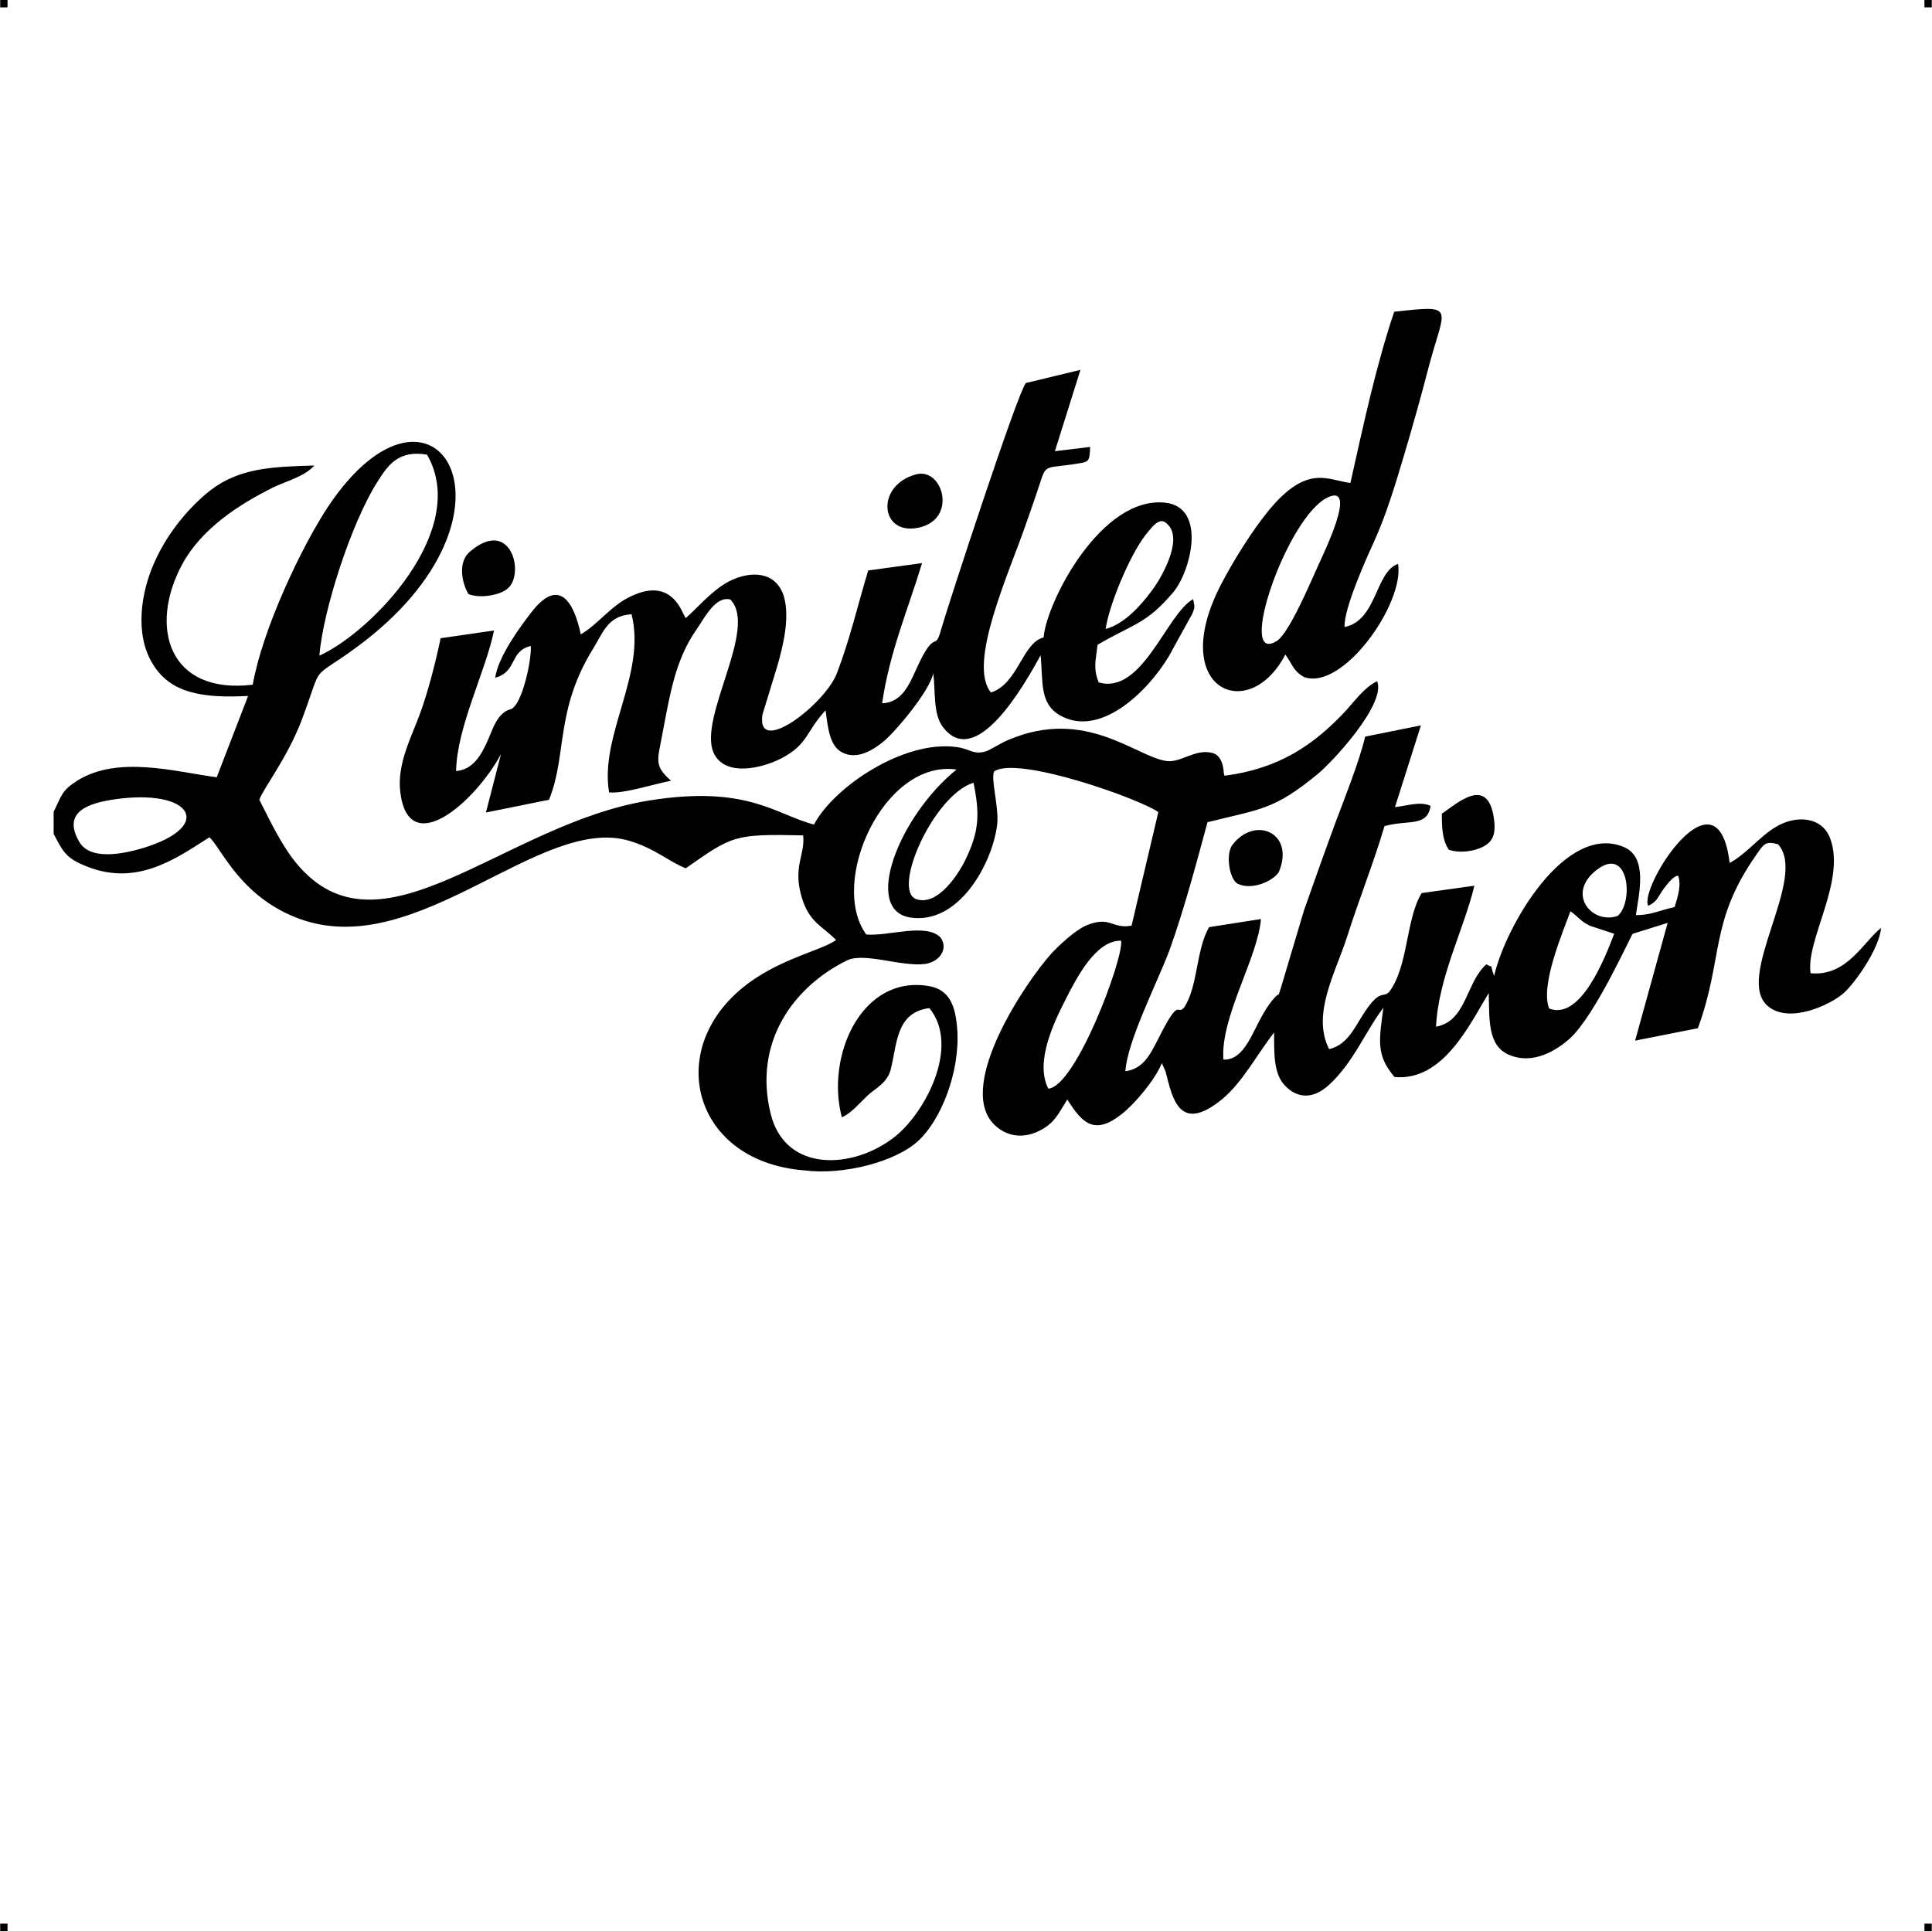 <?xml version="1.0" encoding="UTF-8"?> <!-- Creator: CorelDRAW X7 --> <?xml-stylesheet href="limited-edition.css" type="text/css"?> <svg xmlns="http://www.w3.org/2000/svg" xmlns:xlink="http://www.w3.org/1999/xlink" xml:space="preserve" width="4.994in" height="4.993in" version="1.1" style="shape-rendering:geometricPrecision; text-rendering:geometricPrecision; image-rendering:optimizeQuality; fill-rule:evenodd; clip-rule:evenodd" viewBox="0 0 4987 4987"> <g id="Layer_x0020_1">  <g id="_793730944"> <rect class="fil0" width="18.947" height="19.054"></rect> <rect class="fil0" x="4968" width="18.947" height="19.054"></rect> <rect class="fil0" y="4967" width="18.947" height="19.054"></rect> <rect class="fil0" x="4968" y="4967" width="18.947" height="19.054"></rect> </g> <g id="_794868384"> <path class="fil0" d="M138 2096l0 57c22,42 30,60 73,79 137,62 241,-14 329,-70 30,25 80,157 237,212 303,106 618,-271 847,-203 65,19 101,53 146,71 120,-84 124,-89 303,-85 6,51 -28,80 -3,162 19,62 52,72 88,108 -31,24 -123,43 -208,99 -244,161 -172,473 126,496 100,13 236,-22 294,-76 58,-53 108,-176 101,-286 -4,-61 -19,-105 -74,-114 -174,-29 -266,182 -224,339 25,-11 45,-36 65,-55 20,-19 52,-33 61,-68 17,-66 13,-148 100,-159 79,97 -8,267 -89,332 -107,85 -284,94 -321,-60 -45,-184 59,-327 197,-395 44,-22 141,17 202,9 36,-5 61,-38 40,-68 -37,-39 -135,-3 -192,-8 -98,-135 46,-453 233,-426 -148,120 -243,362 -120,382 126,20 213,-140 225,-240 5,-44 -17,-118 -8,-137 60,-42 380,72 424,105l-69 293c-50,10 -55,-27 -118,0 -31,14 -71,53 -89,72 -69,77 -240,334 -153,436 27,31 69,45 115,25 45,-20 54,-44 79,-84 37,58 68,95 140,38 35,-27 88,-91 104,-132l9 20c1,2 2,5 2,7 16,60 33,158 145,66 53,-44 90,-116 134,-172 0,51 -2,105 27,136 32,35 74,37 115,-1 63,-58 92,-135 140,-199 -10,81 -21,121 29,179 125,11 193,-134 243,-217 2,68 -3,135 51,159 63,28 124,-11 158,-41 67,-61 158,-267 163,-271l90 -28 -84 304 162 -32c67,-183 29,-274 151,-448 19,-28 24,-36 56,-27 79,87 -116,346 -25,419 56,45 162,-5 196,-36 28,-26 90,-112 95,-167 -46,36 -88,126 -182,117 -13,-85 91,-237 51,-347 -21,-59 -91,-62 -142,-30 -38,22 -78,72 -118,92 -31,-259 -236,66 -210,111 23,-12 21,-17 39,-43 11,-15 26,-34 38,-35 9,24 -1,55 -9,81 -39,9 -62,21 -100,21 7,-52 32,-147 -29,-175 -152,-67 -308,204 -337,332 -14,-38 2,-17 -20,-30 -53,46 -51,147 -130,161 6,-127 73,-254 99,-364l-136 19c-41,66 -34,187 -83,254 -17,20 -24,-13 -73,67 -21,34 -40,72 -83,82 -46,-90 17,-198 46,-289 30,-95 69,-192 97,-287 63,-17 110,3 119,-52 -26,-13 -62,0 -92,3l67 -211 -144 29c-15,64 -53,159 -77,223 -28,76 -55,152 -81,226l-59 198c-11,32 0,10 -15,25 -25,27 -40,60 -58,95 -16,31 -38,69 -76,67 -8,-110 89,-263 97,-363l-134 21c-34,59 -28,151 -64,207 -20,24 -10,-33 -67,81 -21,41 -39,78 -85,84 5,-79 84,-232 114,-313 37,-103 68,-219 98,-330 136,-34 171,-31 284,-124 34,-27 178,-180 154,-240 -31,14 -59,52 -79,74 -84,91 -175,152 -315,170 -1,-2 -2,-8 -2,-7 0,0 0,-45 -30,-52 -45,-11 -80,26 -118,21 -79,-11 -208,-139 -407,-55 -20,8 -47,26 -59,30 -33,10 -42,-7 -76,-11 -135,-19 -316,102 -368,200 -98,-25 -171,-103 -426,-62 -378,61 -695,426 -912,160 -38,-47 -67,-109 -94,-162 10,-29 74,-110 111,-210 56,-150 16,-93 139,-183 471,-345 201,-774 -73,-363 -68,103 -169,316 -194,459 -218,26 -269,-150 -182,-311 49,-91 145,-154 236,-199 33,-16 79,-27 105,-56 -111,3 -193,7 -267,63 -54,42 -111,109 -145,185 -36,79 -52,187 -6,263 46,78 131,90 247,84l-81 210c-106,-14 -253,-57 -359,8 -42,27 -40,37 -62,81zm4038 269c42,-36 29,-183 -54,-119 -80,61 -13,142 54,119zm-177 239c81,32 144,-130 168,-193l-61 -20c-27,-12 -31,-24 -52,-38 -18,50 -79,191 -55,251zm-1486 -583c-104,32 -213,280 -147,301 56,18 110,-68 127,-104 35,-73 36,-117 20,-197zm193 790c71,-5 195,-337 188,-382 -65,-2 -115,96 -143,151 -28,55 -81,161 -45,231zm-2411 -747c-60,9 -139,29 -90,111 28,46 109,31 163,15 188,-57 126,-155 -73,-126zm529 -371c135,-61 390,-325 278,-519 -75,-13 -102,29 -128,70 -66,103 -140,329 -150,449z"></path> <path class="fil0" d="M2694 1646c-55,13 -66,120 -136,142 -62,-74 48,-311 91,-437 10,-28 16,-46 25,-72 29,-84 12,-68 95,-80 43,-7 43,-3 45,-45l-91 11 66 -210 -141 34c-21,24 -199,568 -218,634 -18,66 -14,-8 -65,105 -19,42 -38,86 -88,88 19,-133 68,-245 103,-362l-139 19c-29,96 -46,174 -81,266 -32,81 -209,216 -192,106l38 -124c14,-49 34,-125 17,-182 -20,-63 -84,-67 -141,-38 -44,23 -78,65 -112,95 -10,-12 -33,-107 -140,-57 -53,24 -85,72 -131,99 -18,-84 -56,-148 -126,-59 -29,37 -88,117 -95,171 58,-16 36,-69 92,-82 2,37 -22,150 -51,163 0,0 -8,2 -13,5 -24,15 -32,40 -46,73 -17,39 -38,78 -83,82 2,-114 76,-256 98,-363l-138 20c-12,59 -33,141 -54,197 -22,60 -59,128 -50,201 22,176 194,24 260,-99l-39 151 163 -33c47,-116 15,-232 115,-392 26,-43 38,-83 98,-87 39,154 -83,312 -58,460 38,4 117,-22 160,-30 -46,-40 -34,-55 -22,-123 20,-104 33,-189 88,-268 19,-27 48,-87 87,-77 73,74 -84,305 -43,396 29,63 125,40 175,14 69,-36 63,-69 114,-124 6,45 10,92 43,109 40,21 84,-10 106,-28 28,-22 120,-130 129,-177 6,46 -1,104 24,138 84,114 208,-101 253,-184 7,66 -4,124 50,155 101,58 223,-56 281,-152l60 -109c2,-3 6,-16 6,-16 0,-2 0,-5 0,-6l-3 -17c-69,38 -131,248 -244,215 -15,-39 -7,-57 -3,-97 96,-56 125,-53 195,-135 46,-54 88,-220 -20,-232 -165,-18 -305,254 -314,346l0 2zm160 -22c47,-12 90,-59 120,-100 18,-23 81,-126 42,-168 -17,-19 -30,-13 -61,28 -40,53 -92,178 -101,240z"></path> <path class="fil0" d="M3599 805c-48,143 -80,295 -113,442 -59,-7 -111,-50 -211,71 -43,53 -89,126 -123,191 -140,270 71,364 166,181 20,28 20,42 48,58 100,37 260,-190 243,-292 -59,20 -54,146 -138,163 -3,-46 57,-179 74,-216 32,-70 55,-145 79,-226 23,-77 44,-152 65,-233 41,-153 71,-157 -90,-139zm-171 479c-106,49 -238,437 -132,371 31,-19 86,-149 106,-193 11,-26 105,-214 26,-178z"></path> <path class="fil0" d="M3301 2252c43,-102 -62,-147 -120,-70 -18,25 -7,89 14,100 38,18 92,-8 106,-30z"></path> <path class="fil0" d="M1209 1534c30,12 84,3 103,-16 42,-39 6,-184 -100,-93 -30,26 -21,79 -3,109z"></path> <path class="fil0" d="M3722 2101c0,35 1,68 18,93 29,10 66,4 89,-8 27,-14 33,-36 27,-76 -17,-107 -94,-36 -134,-9z"></path> <path class="fil0" d="M2364 1225c-102,28 -93,151 -2,139 113,-15 74,-159 2,-139z"></path> </g> </g> </svg> 